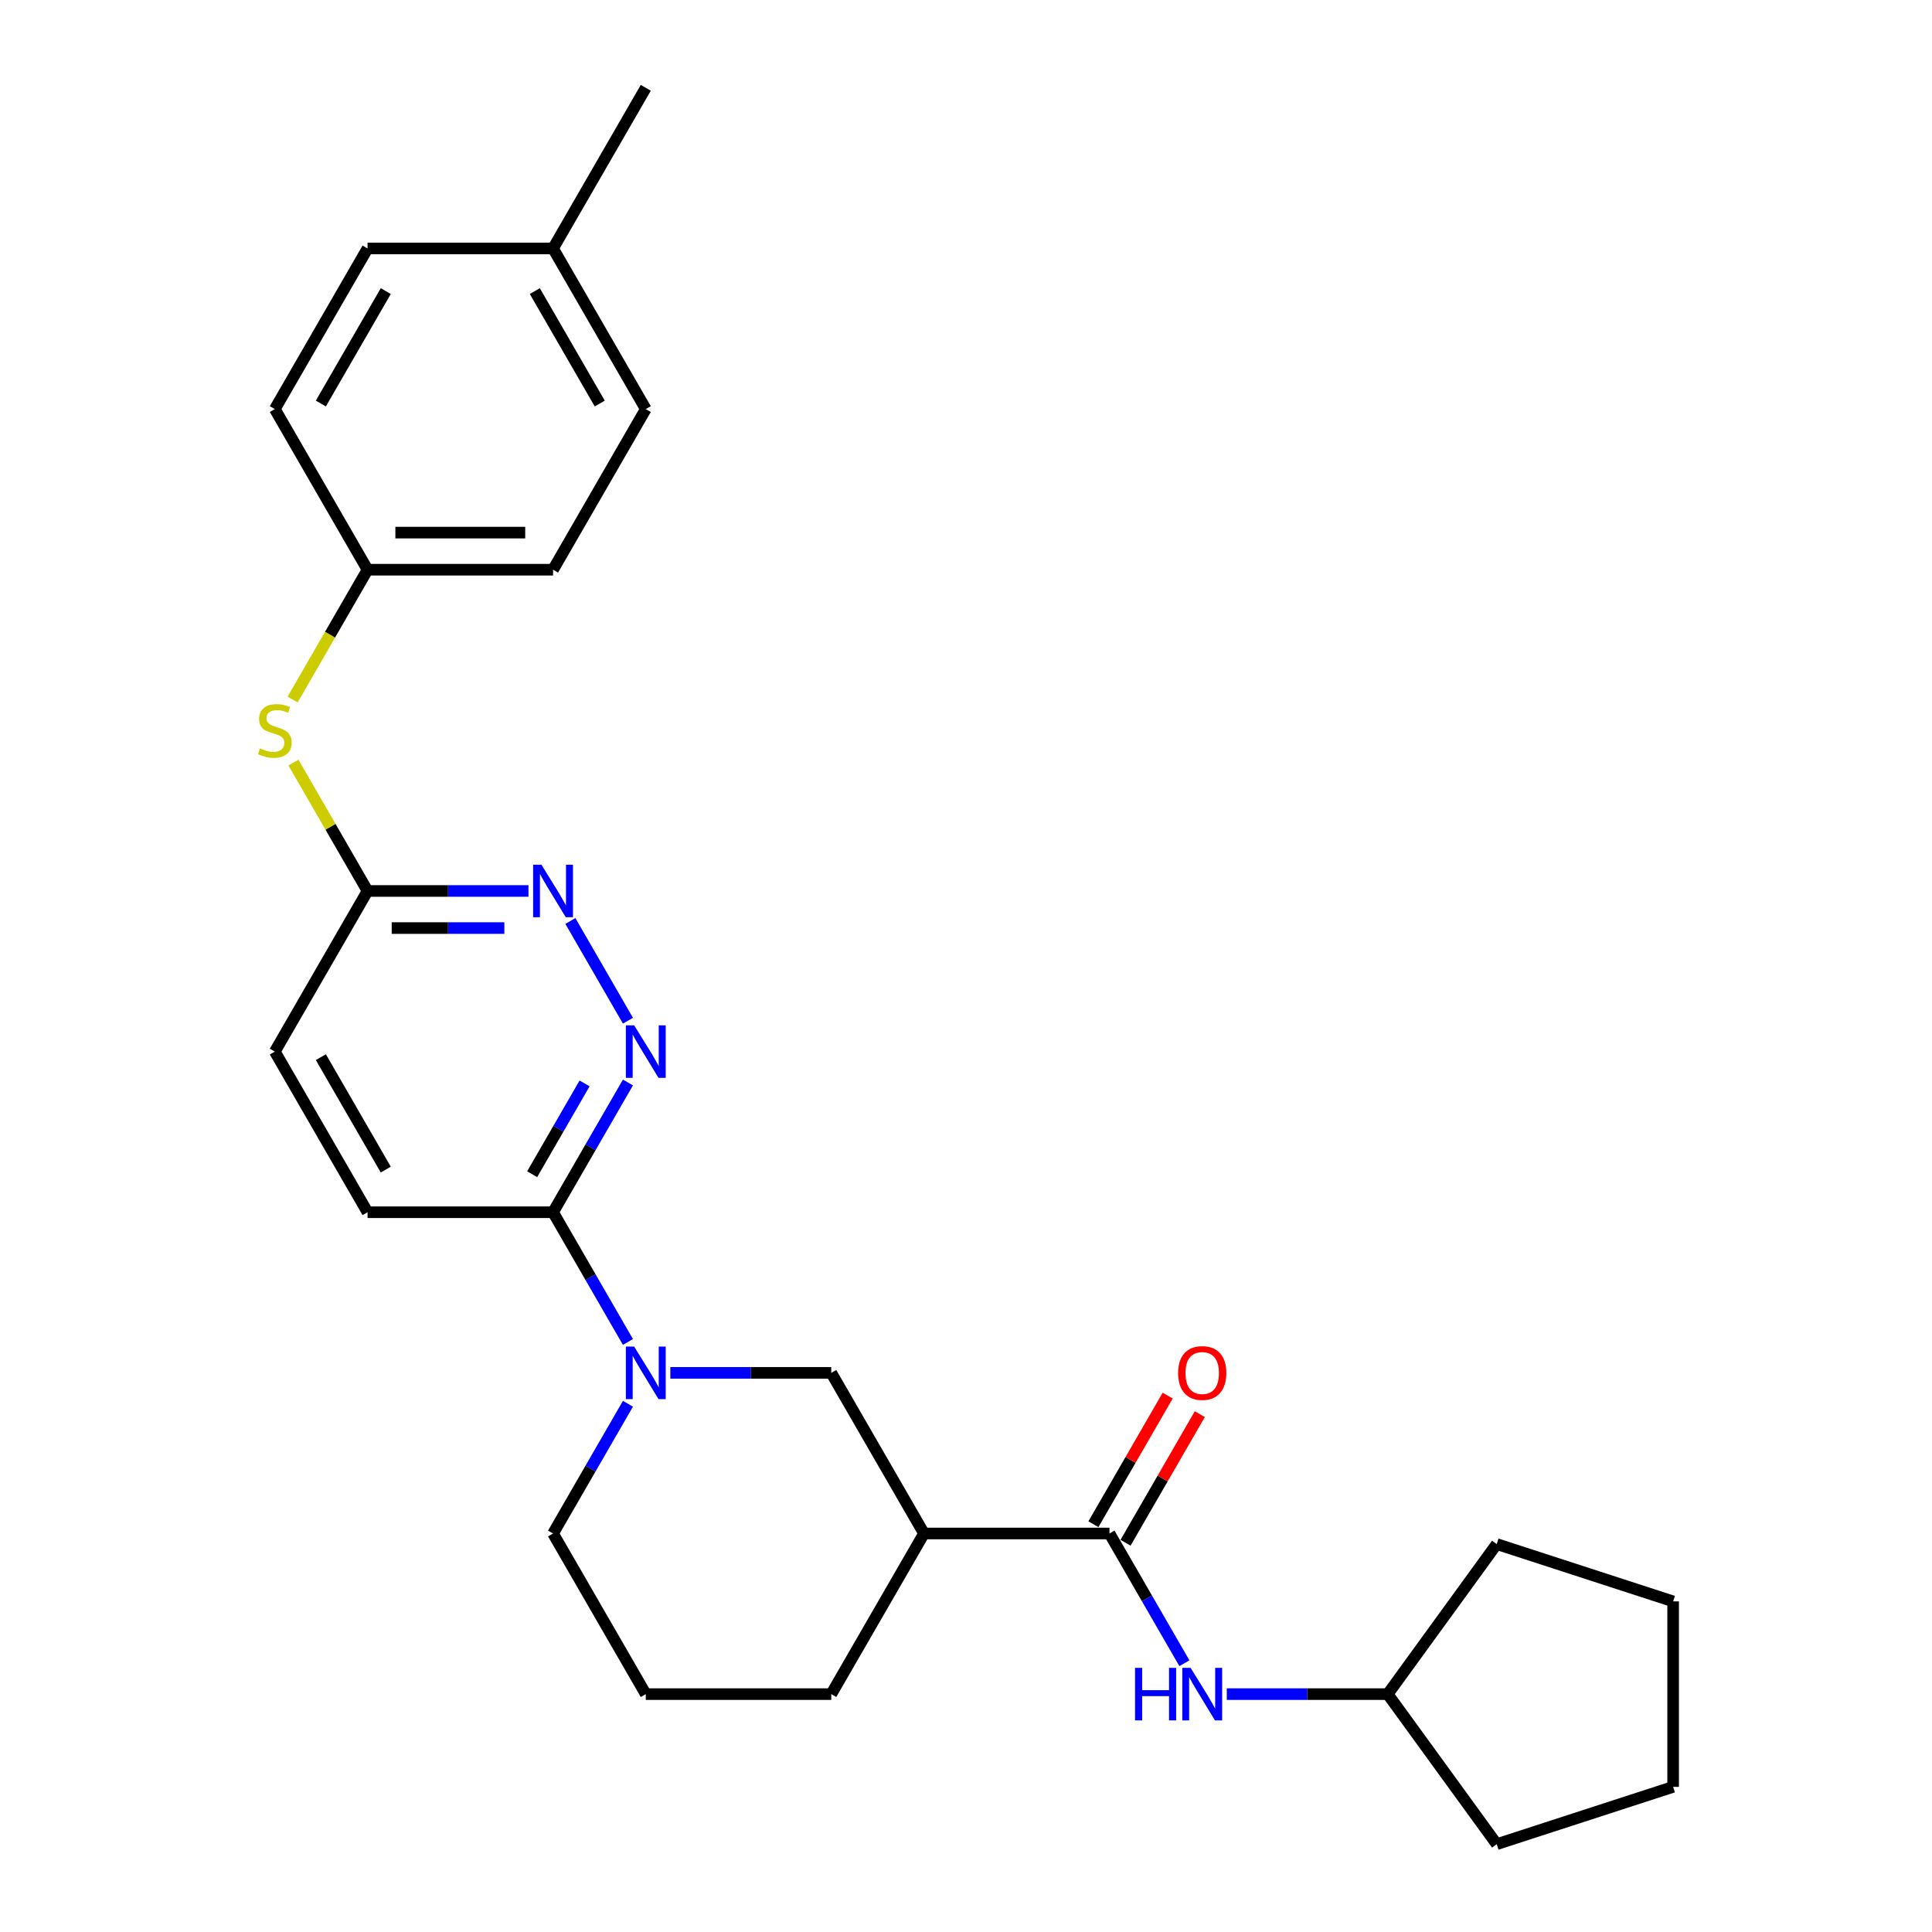 <?xml version='1.0' encoding='iso-8859-1'?>
<svg version='1.1' baseProfile='full'
              xmlns='http://www.w3.org/2000/svg'
                      xmlns:rdkit='http://www.rdkit.org/xml'
                      xmlns:xlink='http://www.w3.org/1999/xlink'
                  xml:space='preserve'
width='1000px' height='1000px' viewBox='0 0 1000 1000'>
<!-- END OF HEADER -->
<rect style='opacity:1.0;fill:#FFFFFF;stroke:none' width='1000' height='1000' x='0' y='0'> </rect>
<path class='bond-3' d='M 325.021,694.598 L 305.637,661.024' style='fill:none;fill-rule:evenodd;stroke:#0000FF;stroke-width:6px;stroke-linecap:butt;stroke-linejoin:miter;stroke-opacity:1' />
<path class='bond-3' d='M 305.637,661.024 L 286.253,627.45' style='fill:none;fill-rule:evenodd;stroke:#000000;stroke-width:6px;stroke-linecap:butt;stroke-linejoin:miter;stroke-opacity:1' />
<path class='bond-5' d='M 346.966,710.592 L 388.613,710.592' style='fill:none;fill-rule:evenodd;stroke:#0000FF;stroke-width:6px;stroke-linecap:butt;stroke-linejoin:miter;stroke-opacity:1' />
<path class='bond-5' d='M 388.613,710.592 L 430.26,710.592' style='fill:none;fill-rule:evenodd;stroke:#000000;stroke-width:6px;stroke-linecap:butt;stroke-linejoin:miter;stroke-opacity:1' />
<path class='bond-13' d='M 325.021,726.586 L 305.637,760.16' style='fill:none;fill-rule:evenodd;stroke:#0000FF;stroke-width:6px;stroke-linecap:butt;stroke-linejoin:miter;stroke-opacity:1' />
<path class='bond-13' d='M 305.637,760.16 L 286.253,793.734' style='fill:none;fill-rule:evenodd;stroke:#000000;stroke-width:6px;stroke-linecap:butt;stroke-linejoin:miter;stroke-opacity:1' />
<path class='bond-0' d='M 574.266,793.734 L 478.262,793.734' style='fill:none;fill-rule:evenodd;stroke:#000000;stroke-width:6px;stroke-linecap:butt;stroke-linejoin:miter;stroke-opacity:1' />
<path class='bond-6' d='M 574.266,793.734 L 593.65,827.308' style='fill:none;fill-rule:evenodd;stroke:#000000;stroke-width:6px;stroke-linecap:butt;stroke-linejoin:miter;stroke-opacity:1' />
<path class='bond-6' d='M 593.65,827.308 L 613.034,860.882' style='fill:none;fill-rule:evenodd;stroke:#0000FF;stroke-width:6px;stroke-linecap:butt;stroke-linejoin:miter;stroke-opacity:1' />
<path class='bond-9' d='M 582.58,798.534 L 601.798,765.248' style='fill:none;fill-rule:evenodd;stroke:#000000;stroke-width:6px;stroke-linecap:butt;stroke-linejoin:miter;stroke-opacity:1' />
<path class='bond-9' d='M 601.798,765.248 L 621.016,731.963' style='fill:none;fill-rule:evenodd;stroke:#FF0000;stroke-width:6px;stroke-linecap:butt;stroke-linejoin:miter;stroke-opacity:1' />
<path class='bond-9' d='M 565.952,788.934 L 585.169,755.648' style='fill:none;fill-rule:evenodd;stroke:#000000;stroke-width:6px;stroke-linecap:butt;stroke-linejoin:miter;stroke-opacity:1' />
<path class='bond-9' d='M 585.169,755.648 L 604.387,722.362' style='fill:none;fill-rule:evenodd;stroke:#FF0000;stroke-width:6px;stroke-linecap:butt;stroke-linejoin:miter;stroke-opacity:1' />
<path class='bond-1' d='M 478.262,793.734 L 430.26,710.592' style='fill:none;fill-rule:evenodd;stroke:#000000;stroke-width:6px;stroke-linecap:butt;stroke-linejoin:miter;stroke-opacity:1' />
<path class='bond-27' d='M 478.262,793.734 L 430.26,876.876' style='fill:none;fill-rule:evenodd;stroke:#000000;stroke-width:6px;stroke-linecap:butt;stroke-linejoin:miter;stroke-opacity:1' />
<path class='bond-2' d='M 325.021,560.302 L 305.637,593.876' style='fill:none;fill-rule:evenodd;stroke:#0000FF;stroke-width:6px;stroke-linecap:butt;stroke-linejoin:miter;stroke-opacity:1' />
<path class='bond-2' d='M 305.637,593.876 L 286.253,627.45' style='fill:none;fill-rule:evenodd;stroke:#000000;stroke-width:6px;stroke-linecap:butt;stroke-linejoin:miter;stroke-opacity:1' />
<path class='bond-2' d='M 302.577,560.774 L 289.009,584.275' style='fill:none;fill-rule:evenodd;stroke:#0000FF;stroke-width:6px;stroke-linecap:butt;stroke-linejoin:miter;stroke-opacity:1' />
<path class='bond-2' d='M 289.009,584.275 L 275.44,607.777' style='fill:none;fill-rule:evenodd;stroke:#000000;stroke-width:6px;stroke-linecap:butt;stroke-linejoin:miter;stroke-opacity:1' />
<path class='bond-4' d='M 325.021,528.313 L 295.221,476.698' style='fill:none;fill-rule:evenodd;stroke:#0000FF;stroke-width:6px;stroke-linecap:butt;stroke-linejoin:miter;stroke-opacity:1' />
<path class='bond-10' d='M 286.253,627.45 L 190.249,627.45' style='fill:none;fill-rule:evenodd;stroke:#000000;stroke-width:6px;stroke-linecap:butt;stroke-linejoin:miter;stroke-opacity:1' />
<path class='bond-28' d='M 273.542,461.165 L 231.895,461.165' style='fill:none;fill-rule:evenodd;stroke:#0000FF;stroke-width:6px;stroke-linecap:butt;stroke-linejoin:miter;stroke-opacity:1' />
<path class='bond-28' d='M 231.895,461.165 L 190.249,461.165' style='fill:none;fill-rule:evenodd;stroke:#000000;stroke-width:6px;stroke-linecap:butt;stroke-linejoin:miter;stroke-opacity:1' />
<path class='bond-28' d='M 261.048,480.366 L 231.895,480.366' style='fill:none;fill-rule:evenodd;stroke:#0000FF;stroke-width:6px;stroke-linecap:butt;stroke-linejoin:miter;stroke-opacity:1' />
<path class='bond-28' d='M 231.895,480.366 L 202.743,480.366' style='fill:none;fill-rule:evenodd;stroke:#000000;stroke-width:6px;stroke-linecap:butt;stroke-linejoin:miter;stroke-opacity:1' />
<path class='bond-14' d='M 634.979,876.876 L 676.626,876.876' style='fill:none;fill-rule:evenodd;stroke:#0000FF;stroke-width:6px;stroke-linecap:butt;stroke-linejoin:miter;stroke-opacity:1' />
<path class='bond-14' d='M 676.626,876.876 L 718.272,876.876' style='fill:none;fill-rule:evenodd;stroke:#000000;stroke-width:6px;stroke-linecap:butt;stroke-linejoin:miter;stroke-opacity:1' />
<path class='bond-7' d='M 190.249,461.165 L 142.247,544.308' style='fill:none;fill-rule:evenodd;stroke:#000000;stroke-width:6px;stroke-linecap:butt;stroke-linejoin:miter;stroke-opacity:1' />
<path class='bond-8' d='M 190.249,461.165 L 171.064,427.937' style='fill:none;fill-rule:evenodd;stroke:#000000;stroke-width:6px;stroke-linecap:butt;stroke-linejoin:miter;stroke-opacity:1' />
<path class='bond-8' d='M 171.064,427.937 L 151.88,394.709' style='fill:none;fill-rule:evenodd;stroke:#CCCC00;stroke-width:6px;stroke-linecap:butt;stroke-linejoin:miter;stroke-opacity:1' />
<path class='bond-11' d='M 151.459,362.067 L 170.854,328.474' style='fill:none;fill-rule:evenodd;stroke:#CCCC00;stroke-width:6px;stroke-linecap:butt;stroke-linejoin:miter;stroke-opacity:1' />
<path class='bond-11' d='M 170.854,328.474 L 190.249,294.881' style='fill:none;fill-rule:evenodd;stroke:#000000;stroke-width:6px;stroke-linecap:butt;stroke-linejoin:miter;stroke-opacity:1' />
<path class='bond-12' d='M 190.249,627.45 L 142.247,544.308' style='fill:none;fill-rule:evenodd;stroke:#000000;stroke-width:6px;stroke-linecap:butt;stroke-linejoin:miter;stroke-opacity:1' />
<path class='bond-12' d='M 199.677,605.378 L 166.075,547.179' style='fill:none;fill-rule:evenodd;stroke:#000000;stroke-width:6px;stroke-linecap:butt;stroke-linejoin:miter;stroke-opacity:1' />
<path class='bond-17' d='M 190.249,294.881 L 142.247,211.739' style='fill:none;fill-rule:evenodd;stroke:#000000;stroke-width:6px;stroke-linecap:butt;stroke-linejoin:miter;stroke-opacity:1' />
<path class='bond-18' d='M 190.249,294.881 L 286.253,294.881' style='fill:none;fill-rule:evenodd;stroke:#000000;stroke-width:6px;stroke-linecap:butt;stroke-linejoin:miter;stroke-opacity:1' />
<path class='bond-18' d='M 204.649,275.68 L 271.852,275.68' style='fill:none;fill-rule:evenodd;stroke:#000000;stroke-width:6px;stroke-linecap:butt;stroke-linejoin:miter;stroke-opacity:1' />
<path class='bond-21' d='M 286.253,793.734 L 334.255,876.876' style='fill:none;fill-rule:evenodd;stroke:#000000;stroke-width:6px;stroke-linecap:butt;stroke-linejoin:miter;stroke-opacity:1' />
<path class='bond-23' d='M 718.272,876.876 L 774.702,799.207' style='fill:none;fill-rule:evenodd;stroke:#000000;stroke-width:6px;stroke-linecap:butt;stroke-linejoin:miter;stroke-opacity:1' />
<path class='bond-24' d='M 718.272,876.876 L 774.702,954.545' style='fill:none;fill-rule:evenodd;stroke:#000000;stroke-width:6px;stroke-linecap:butt;stroke-linejoin:miter;stroke-opacity:1' />
<path class='bond-15' d='M 286.253,128.597 L 334.255,211.739' style='fill:none;fill-rule:evenodd;stroke:#000000;stroke-width:6px;stroke-linecap:butt;stroke-linejoin:miter;stroke-opacity:1' />
<path class='bond-15' d='M 276.825,150.668 L 310.426,208.868' style='fill:none;fill-rule:evenodd;stroke:#000000;stroke-width:6px;stroke-linecap:butt;stroke-linejoin:miter;stroke-opacity:1' />
<path class='bond-22' d='M 286.253,128.597 L 334.255,45.455' style='fill:none;fill-rule:evenodd;stroke:#000000;stroke-width:6px;stroke-linecap:butt;stroke-linejoin:miter;stroke-opacity:1' />
<path class='bond-30' d='M 286.253,128.597 L 190.249,128.597' style='fill:none;fill-rule:evenodd;stroke:#000000;stroke-width:6px;stroke-linecap:butt;stroke-linejoin:miter;stroke-opacity:1' />
<path class='bond-16' d='M 430.26,876.876 L 334.255,876.876' style='fill:none;fill-rule:evenodd;stroke:#000000;stroke-width:6px;stroke-linecap:butt;stroke-linejoin:miter;stroke-opacity:1' />
<path class='bond-20' d='M 142.247,211.739 L 190.249,128.597' style='fill:none;fill-rule:evenodd;stroke:#000000;stroke-width:6px;stroke-linecap:butt;stroke-linejoin:miter;stroke-opacity:1' />
<path class='bond-20' d='M 166.075,208.868 L 199.677,150.668' style='fill:none;fill-rule:evenodd;stroke:#000000;stroke-width:6px;stroke-linecap:butt;stroke-linejoin:miter;stroke-opacity:1' />
<path class='bond-19' d='M 286.253,294.881 L 334.255,211.739' style='fill:none;fill-rule:evenodd;stroke:#000000;stroke-width:6px;stroke-linecap:butt;stroke-linejoin:miter;stroke-opacity:1' />
<path class='bond-25' d='M 774.702,799.207 L 866.008,828.874' style='fill:none;fill-rule:evenodd;stroke:#000000;stroke-width:6px;stroke-linecap:butt;stroke-linejoin:miter;stroke-opacity:1' />
<path class='bond-26' d='M 774.702,954.545 L 866.008,924.878' style='fill:none;fill-rule:evenodd;stroke:#000000;stroke-width:6px;stroke-linecap:butt;stroke-linejoin:miter;stroke-opacity:1' />
<path class='bond-29' d='M 866.008,828.874 L 866.008,924.878' style='fill:none;fill-rule:evenodd;stroke:#000000;stroke-width:6px;stroke-linecap:butt;stroke-linejoin:miter;stroke-opacity:1' />
<path  class='atom-0' d='M 328.245 696.998
L 337.155 711.398
Q 338.038 712.819, 339.459 715.392
Q 340.88 717.965, 340.956 718.119
L 340.956 696.998
L 344.566 696.998
L 344.566 724.186
L 340.841 724.186
L 331.279 708.441
Q 330.165 706.598, 328.975 704.486
Q 327.823 702.374, 327.477 701.721
L 327.477 724.186
L 323.944 724.186
L 323.944 696.998
L 328.245 696.998
' fill='#0000FF'/>
<path  class='atom-3' d='M 328.245 530.713
L 337.155 545.114
Q 338.038 546.535, 339.459 549.108
Q 340.88 551.681, 340.956 551.834
L 340.956 530.713
L 344.566 530.713
L 344.566 557.902
L 340.841 557.902
L 331.279 542.157
Q 330.165 540.314, 328.975 538.202
Q 327.823 536.09, 327.477 535.437
L 327.477 557.902
L 323.944 557.902
L 323.944 530.713
L 328.245 530.713
' fill='#0000FF'/>
<path  class='atom-5' d='M 280.243 447.571
L 289.152 461.972
Q 290.036 463.393, 291.457 465.966
Q 292.877 468.539, 292.954 468.692
L 292.954 447.571
L 296.564 447.571
L 296.564 474.76
L 292.839 474.76
L 283.277 459.015
Q 282.163 457.172, 280.973 455.06
Q 279.821 452.947, 279.475 452.295
L 279.475 474.76
L 275.942 474.76
L 275.942 447.571
L 280.243 447.571
' fill='#0000FF'/>
<path  class='atom-7' d='M 587.495 863.282
L 591.182 863.282
L 591.182 874.841
L 605.083 874.841
L 605.083 863.282
L 608.77 863.282
L 608.77 890.471
L 605.083 890.471
L 605.083 877.913
L 591.182 877.913
L 591.182 890.471
L 587.495 890.471
L 587.495 863.282
' fill='#0000FF'/>
<path  class='atom-7' d='M 616.258 863.282
L 625.168 877.683
Q 626.051 879.104, 627.472 881.677
Q 628.892 884.249, 628.969 884.403
L 628.969 863.282
L 632.579 863.282
L 632.579 890.471
L 628.854 890.471
L 619.292 874.726
Q 618.178 872.883, 616.988 870.77
Q 615.836 868.658, 615.49 868.006
L 615.49 890.471
L 611.957 890.471
L 611.957 863.282
L 616.258 863.282
' fill='#0000FF'/>
<path  class='atom-9' d='M 134.566 387.355
Q 134.873 387.47, 136.141 388.008
Q 137.408 388.545, 138.79 388.891
Q 140.211 389.198, 141.594 389.198
Q 144.167 389.198, 145.664 387.969
Q 147.162 386.702, 147.162 384.513
Q 147.162 383.015, 146.394 382.094
Q 145.664 381.172, 144.512 380.673
Q 143.36 380.174, 141.44 379.598
Q 139.021 378.868, 137.562 378.177
Q 136.141 377.486, 135.104 376.026
Q 134.105 374.567, 134.105 372.109
Q 134.105 368.692, 136.41 366.58
Q 138.752 364.467, 143.36 364.467
Q 146.509 364.467, 150.081 365.965
L 149.197 368.922
Q 145.933 367.578, 143.475 367.578
Q 140.826 367.578, 139.366 368.692
Q 137.907 369.767, 137.946 371.649
Q 137.946 373.108, 138.675 373.991
Q 139.443 374.874, 140.519 375.374
Q 141.632 375.873, 143.475 376.449
Q 145.933 377.217, 147.392 377.985
Q 148.852 378.753, 149.889 380.327
Q 150.964 381.863, 150.964 384.513
Q 150.964 388.277, 148.429 390.312
Q 145.933 392.309, 141.747 392.309
Q 139.328 392.309, 137.485 391.771
Q 135.68 391.272, 133.529 390.389
L 134.566 387.355
' fill='#CCCC00'/>
<path  class='atom-10' d='M 609.788 710.669
Q 609.788 704.14, 613.013 700.492
Q 616.239 696.844, 622.268 696.844
Q 628.297 696.844, 631.523 700.492
Q 634.749 704.14, 634.749 710.669
Q 634.749 717.274, 631.485 721.037
Q 628.22 724.762, 622.268 724.762
Q 616.278 724.762, 613.013 721.037
Q 609.788 717.312, 609.788 710.669
M 622.268 721.69
Q 626.416 721.69, 628.643 718.925
Q 630.909 716.122, 630.909 710.669
Q 630.909 705.331, 628.643 702.643
Q 626.416 699.916, 622.268 699.916
Q 618.121 699.916, 615.855 702.604
Q 613.628 705.293, 613.628 710.669
Q 613.628 716.16, 615.855 718.925
Q 618.121 721.69, 622.268 721.69
' fill='#FF0000'/>
</svg>
